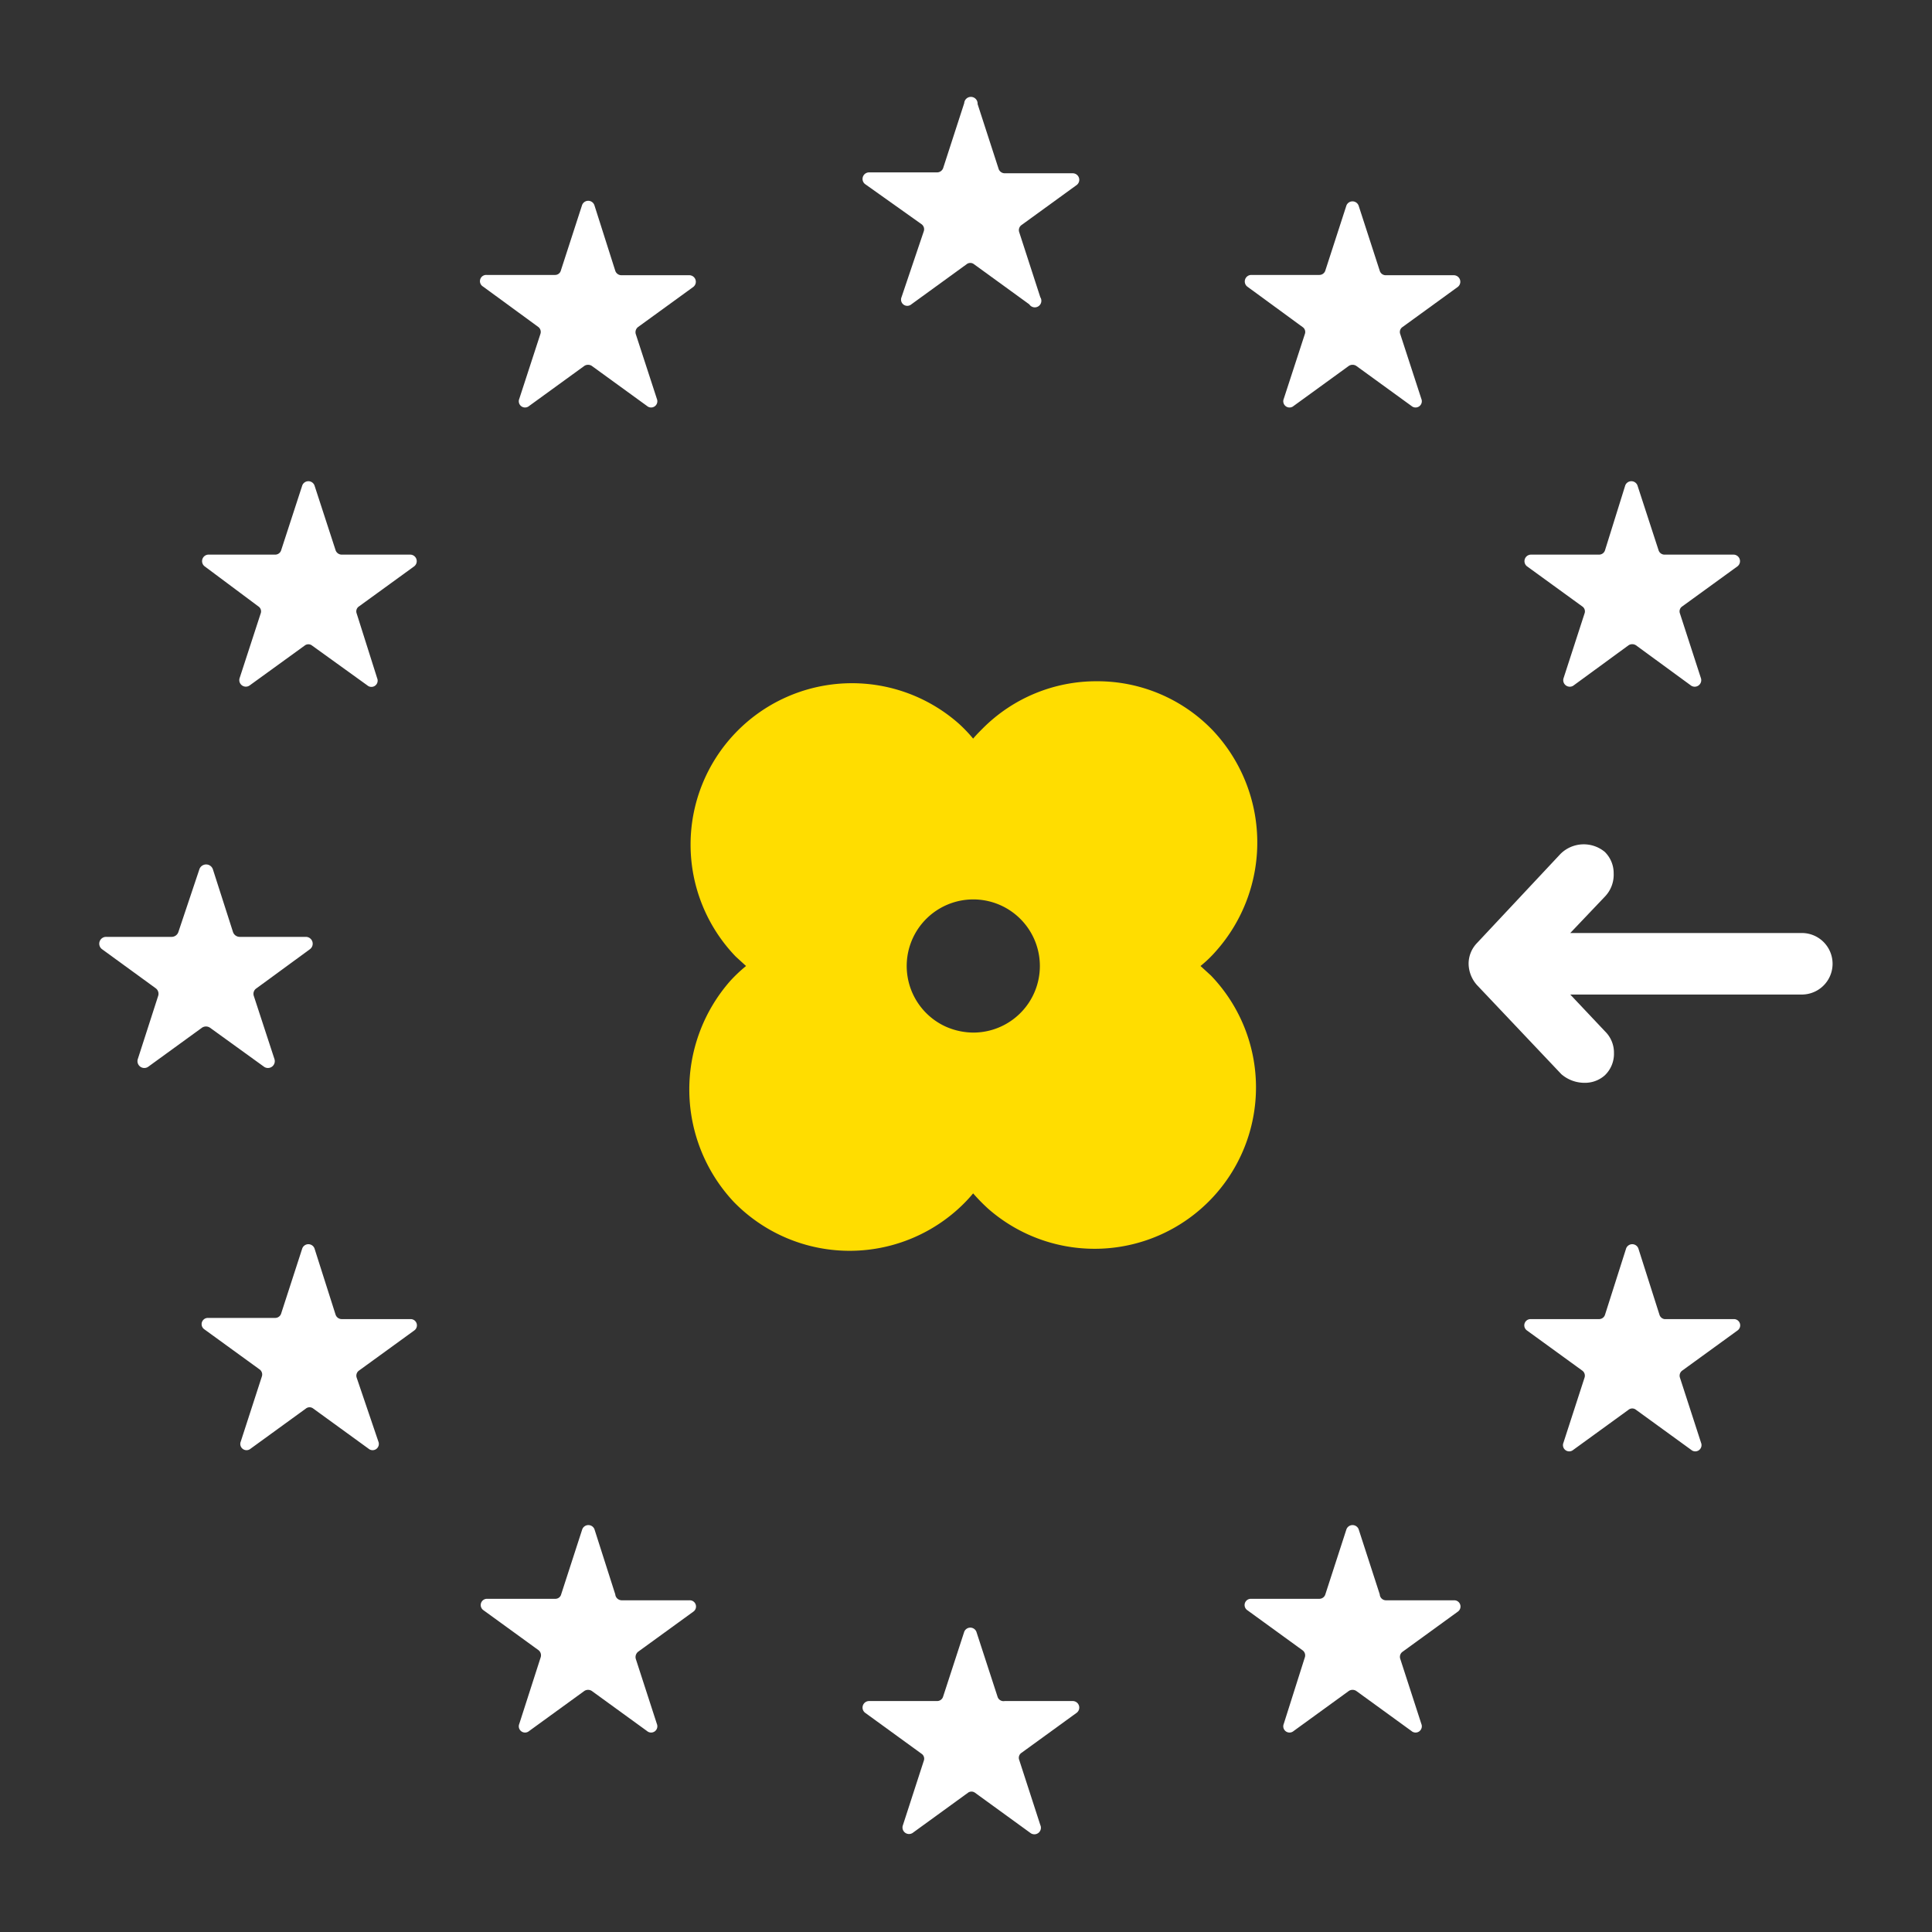 <svg xmlns="http://www.w3.org/2000/svg" viewBox="0 0 65 65"><rect x="0" y="0" width="65" height="65" fill="#333333" stroke="none"/><title>icon-step-4</title><rect width="65" height="65" style="fill:none"/><path d="M60.62,31.39H52.83L54,30.16a1.06,1.06,0,0,0,.29-.78,1,1,0,0,0-.3-.72,1.11,1.11,0,0,0-1.49.07l-2.81,3a1,1,0,0,0-.28.71v0a1.1,1.1,0,0,0,.28.7l2.84,3a1.19,1.19,0,0,0,.78.29,1,1,0,0,0,.68-.25,1,1,0,0,0,.31-.75A1,1,0,0,0,54,34.7l-1.17-1.24h7.79a1,1,0,1,0,0-2.07Z" style="fill:#fff"/><path d="M28.59,41.58a4.92,4.92,0,0,1-3.54-1.49,5,5,0,0,1-.11-6.75,4.7,4.7,0,0,1,1-.84,5.37,5.37,0,0,1-.84-.67,4.93,4.93,0,0,1,6.81-7.13,5,5,0,0,1,.83,1,6,6,0,0,1,.67-.84,4.95,4.95,0,0,1,7,.05,5,5,0,0,1,.1,6.75,4.65,4.65,0,0,1-1,.84,4.92,4.92,0,0,1-2.65,9.07h0a4.91,4.91,0,0,1-3.32-1.27,5.37,5.37,0,0,1-.84-1,4.19,4.19,0,0,1-.67.84A4.88,4.88,0,0,1,28.59,41.58Zm4.15-11.82A2.76,2.76,0,0,0,30,32.22a2.74,2.74,0,0,0,2.73,3,2.74,2.74,0,0,0,0-5.48Z" style="fill:#fd0"/><path d="M36.9,23.92a4.43,4.43,0,0,1,2,8.38.22.22,0,0,0,0,.4,4.52,4.52,0,0,1,1.14.82,4.43,4.43,0,1,1-7.09,5.12.22.22,0,0,0-.19-.12.24.24,0,0,0-.21.12,4.33,4.33,0,0,1-.82,1.15,4.44,4.44,0,0,1-6.31,0,4.43,4.43,0,0,1,1.19-7,.22.22,0,0,0,0-.4,4.52,4.52,0,0,1-1.14-.82,4.43,4.43,0,0,1,6.11-6.41,4.25,4.25,0,0,1,1,1.29.23.23,0,0,0,.2.12.25.25,0,0,0,.21-.12,4.11,4.11,0,0,1,.82-1.15,4.42,4.42,0,0,1,3.13-1.29M32.75,35.74a3.24,3.24,0,0,0,1.32-6.2,3.35,3.35,0,0,0-1.33-.28,3.24,3.24,0,0,0-1.32,6.2,3.35,3.35,0,0,0,1.33.28M36.9,22.92a5.39,5.39,0,0,0-3.84,1.59c-.11.11-.22.22-.32.34a4.89,4.89,0,0,0-.5-.52,5.43,5.43,0,0,0-7.49,7.85l.35.32a5,5,0,0,0-.53.5,5.53,5.53,0,0,0,.12,7.44,5.44,5.44,0,0,0,7.74.05c.11-.11.21-.22.31-.34a6.26,6.26,0,0,0,.51.52,5.43,5.43,0,0,0,7.49-7.85l-.35-.32a4.1,4.1,0,0,0,.52-.5,5.5,5.5,0,0,0-.11-7.43,5.38,5.38,0,0,0-3.9-1.65ZM32.75,34.74a2.32,2.32,0,0,1-.93-.2,2.24,2.24,0,1,1,.93.2Z" style="fill:#fd0"/><path d="M32.44,3.47l-.71,2.19a.22.22,0,0,1-.2.14h-2.3a.22.22,0,0,0-.13.39L31,7.54a.21.21,0,0,1,.08.24L30.33,10a.21.21,0,0,0,.33.24l1.86-1.35a.2.2,0,0,1,.25,0l1.86,1.35A.21.21,0,0,0,35,10l-.71-2.19a.21.21,0,0,1,.08-.24l1.86-1.35a.22.22,0,0,0-.13-.39h-2.3a.22.22,0,0,1-.2-.14l-.71-2.19A.22.22,0,0,0,32.44,3.47Z" style="fill:#fff"/><path d="M33.56,57.08l-.71-2.18a.22.22,0,0,0-.41,0l-.71,2.18a.21.21,0,0,1-.2.15h-2.3a.22.22,0,0,0-.13.39L31,59a.2.2,0,0,1,.08.24l-.71,2.19a.22.22,0,0,0,.33.24l1.86-1.35a.2.2,0,0,1,.25,0l1.86,1.35A.22.22,0,0,0,35,61.4l-.71-2.19a.2.2,0,0,1,.08-.24l1.86-1.35a.22.22,0,0,0-.13-.39h-2.3A.21.21,0,0,1,33.56,57.08Z" style="fill:#fff"/><path d="M7.07,34.58l1.8,1.3a.23.23,0,0,0,.36-.26l-.69-2.11a.22.22,0,0,1,.09-.26l1.79-1.31a.23.23,0,0,0-.13-.42H8.07a.24.24,0,0,1-.23-.16l-.68-2.12a.24.24,0,0,0-.45,0L6,31.36a.24.24,0,0,1-.22.16H3.58a.23.23,0,0,0-.14.42l1.8,1.31a.23.23,0,0,1,.08.26l-.68,2.11a.23.23,0,0,0,.36.26l1.79-1.3A.24.24,0,0,1,7.07,34.58Z" style="fill:#fff"/><path d="M19.58,6.91,18.87,9.1a.2.2,0,0,1-.2.15h-2.3a.21.21,0,0,0-.12.39L18.11,11a.21.21,0,0,1,.07.24l-.71,2.18a.21.21,0,0,0,.33.24l1.86-1.35a.23.23,0,0,1,.25,0l1.86,1.35a.21.21,0,0,0,.33-.24l-.71-2.18a.22.22,0,0,1,.08-.24l1.86-1.35a.22.22,0,0,0-.13-.39H20.91a.22.22,0,0,1-.21-.15L20,6.91A.22.22,0,0,0,19.58,6.91Z" style="fill:#fff"/><path d="M10.17,16.33l-.71,2.18a.21.21,0,0,1-.2.15H7a.22.22,0,0,0-.12.39L8.69,20.4a.2.2,0,0,1,.08.24l-.71,2.18a.22.22,0,0,0,.34.24l1.85-1.34a.2.2,0,0,1,.25,0l1.86,1.34a.21.21,0,0,0,.33-.24L12,20.64a.2.2,0,0,1,.08-.24l1.86-1.35a.22.22,0,0,0-.13-.39H11.5a.22.22,0,0,1-.21-.15l-.71-2.18A.22.22,0,0,0,10.17,16.33Z" style="fill:#fff"/><path d="M11.29,44.23,10.58,42a.22.22,0,0,0-.41,0l-.71,2.19a.21.21,0,0,1-.2.15H7a.21.21,0,0,0-.13.38l1.86,1.35a.21.21,0,0,1,.08.24l-.71,2.19a.21.21,0,0,0,.33.24l1.86-1.35a.2.2,0,0,1,.25,0l1.86,1.35a.21.21,0,0,0,.33-.24L12,46.35a.21.21,0,0,1,.08-.24l1.86-1.35a.21.21,0,0,0-.13-.38H11.5A.22.22,0,0,1,11.29,44.23Z" style="fill:#fff"/><path d="M20.7,53.64,20,51.45a.22.22,0,0,0-.41,0l-.71,2.19a.2.2,0,0,1-.2.15h-2.3a.21.21,0,0,0-.12.38l1.86,1.35a.22.22,0,0,1,.07.24L17.47,58a.21.21,0,0,0,.33.24l1.86-1.35a.23.23,0,0,1,.25,0l1.86,1.35A.21.21,0,0,0,22.1,58l-.71-2.19a.23.23,0,0,1,.08-.24l1.86-1.35a.21.21,0,0,0-.13-.38H20.91A.22.22,0,0,1,20.7,53.64Z" style="fill:#fff"/><path d="M45.3,6.91,44.59,9.1a.21.21,0,0,1-.2.15h-2.3a.22.22,0,0,0-.13.39L43.82,11a.2.2,0,0,1,.08.24l-.71,2.18a.21.21,0,0,0,.33.24l1.86-1.35a.23.23,0,0,1,.25,0l1.86,1.35a.21.21,0,0,0,.33-.24l-.71-2.18a.2.2,0,0,1,.08-.24l1.86-1.35a.22.22,0,0,0-.13-.39h-2.3a.21.21,0,0,1-.2-.15l-.71-2.19A.22.22,0,0,0,45.3,6.91Z" style="fill:#fff"/><path d="M53.31,20.64l-.71,2.19a.22.22,0,0,0,.33.24l1.86-1.36a.23.23,0,0,1,.25,0l1.86,1.36a.22.22,0,0,0,.33-.24l-.71-2.19a.2.2,0,0,1,.08-.24l1.86-1.35a.22.22,0,0,0-.13-.39H56a.21.21,0,0,1-.2-.15l-.71-2.18a.22.22,0,0,0-.41,0L54,18.51a.21.21,0,0,1-.2.15H51.5a.22.22,0,0,0-.13.39l1.86,1.35A.2.2,0,0,1,53.31,20.64Z" style="fill:#fff"/><path d="M55.83,44.23,55.12,42a.22.22,0,0,0-.41,0L54,44.23a.21.21,0,0,1-.2.15H51.5a.21.21,0,0,0-.13.38l1.86,1.35a.21.21,0,0,1,.08.24l-.71,2.19a.21.21,0,0,0,.33.24l1.86-1.35a.2.2,0,0,1,.25,0l1.86,1.35a.21.21,0,0,0,.33-.24l-.71-2.19a.21.21,0,0,1,.08-.24l1.86-1.35a.21.21,0,0,0-.13-.38H56A.21.21,0,0,1,55.83,44.23Z" style="fill:#fff"/><path d="M46.42,53.64l-.71-2.19a.22.22,0,0,0-.41,0l-.71,2.19a.21.21,0,0,1-.2.15h-2.3a.21.21,0,0,0-.13.38l1.86,1.35a.21.21,0,0,1,.08.24L43.19,58a.21.21,0,0,0,.33.24l1.86-1.35a.23.23,0,0,1,.25,0l1.86,1.35a.21.21,0,0,0,.33-.24l-.71-2.19a.21.21,0,0,1,.08-.24l1.86-1.35a.21.21,0,0,0-.13-.38h-2.3A.21.21,0,0,1,46.42,53.64Z" style="fill:#fff"/></svg>